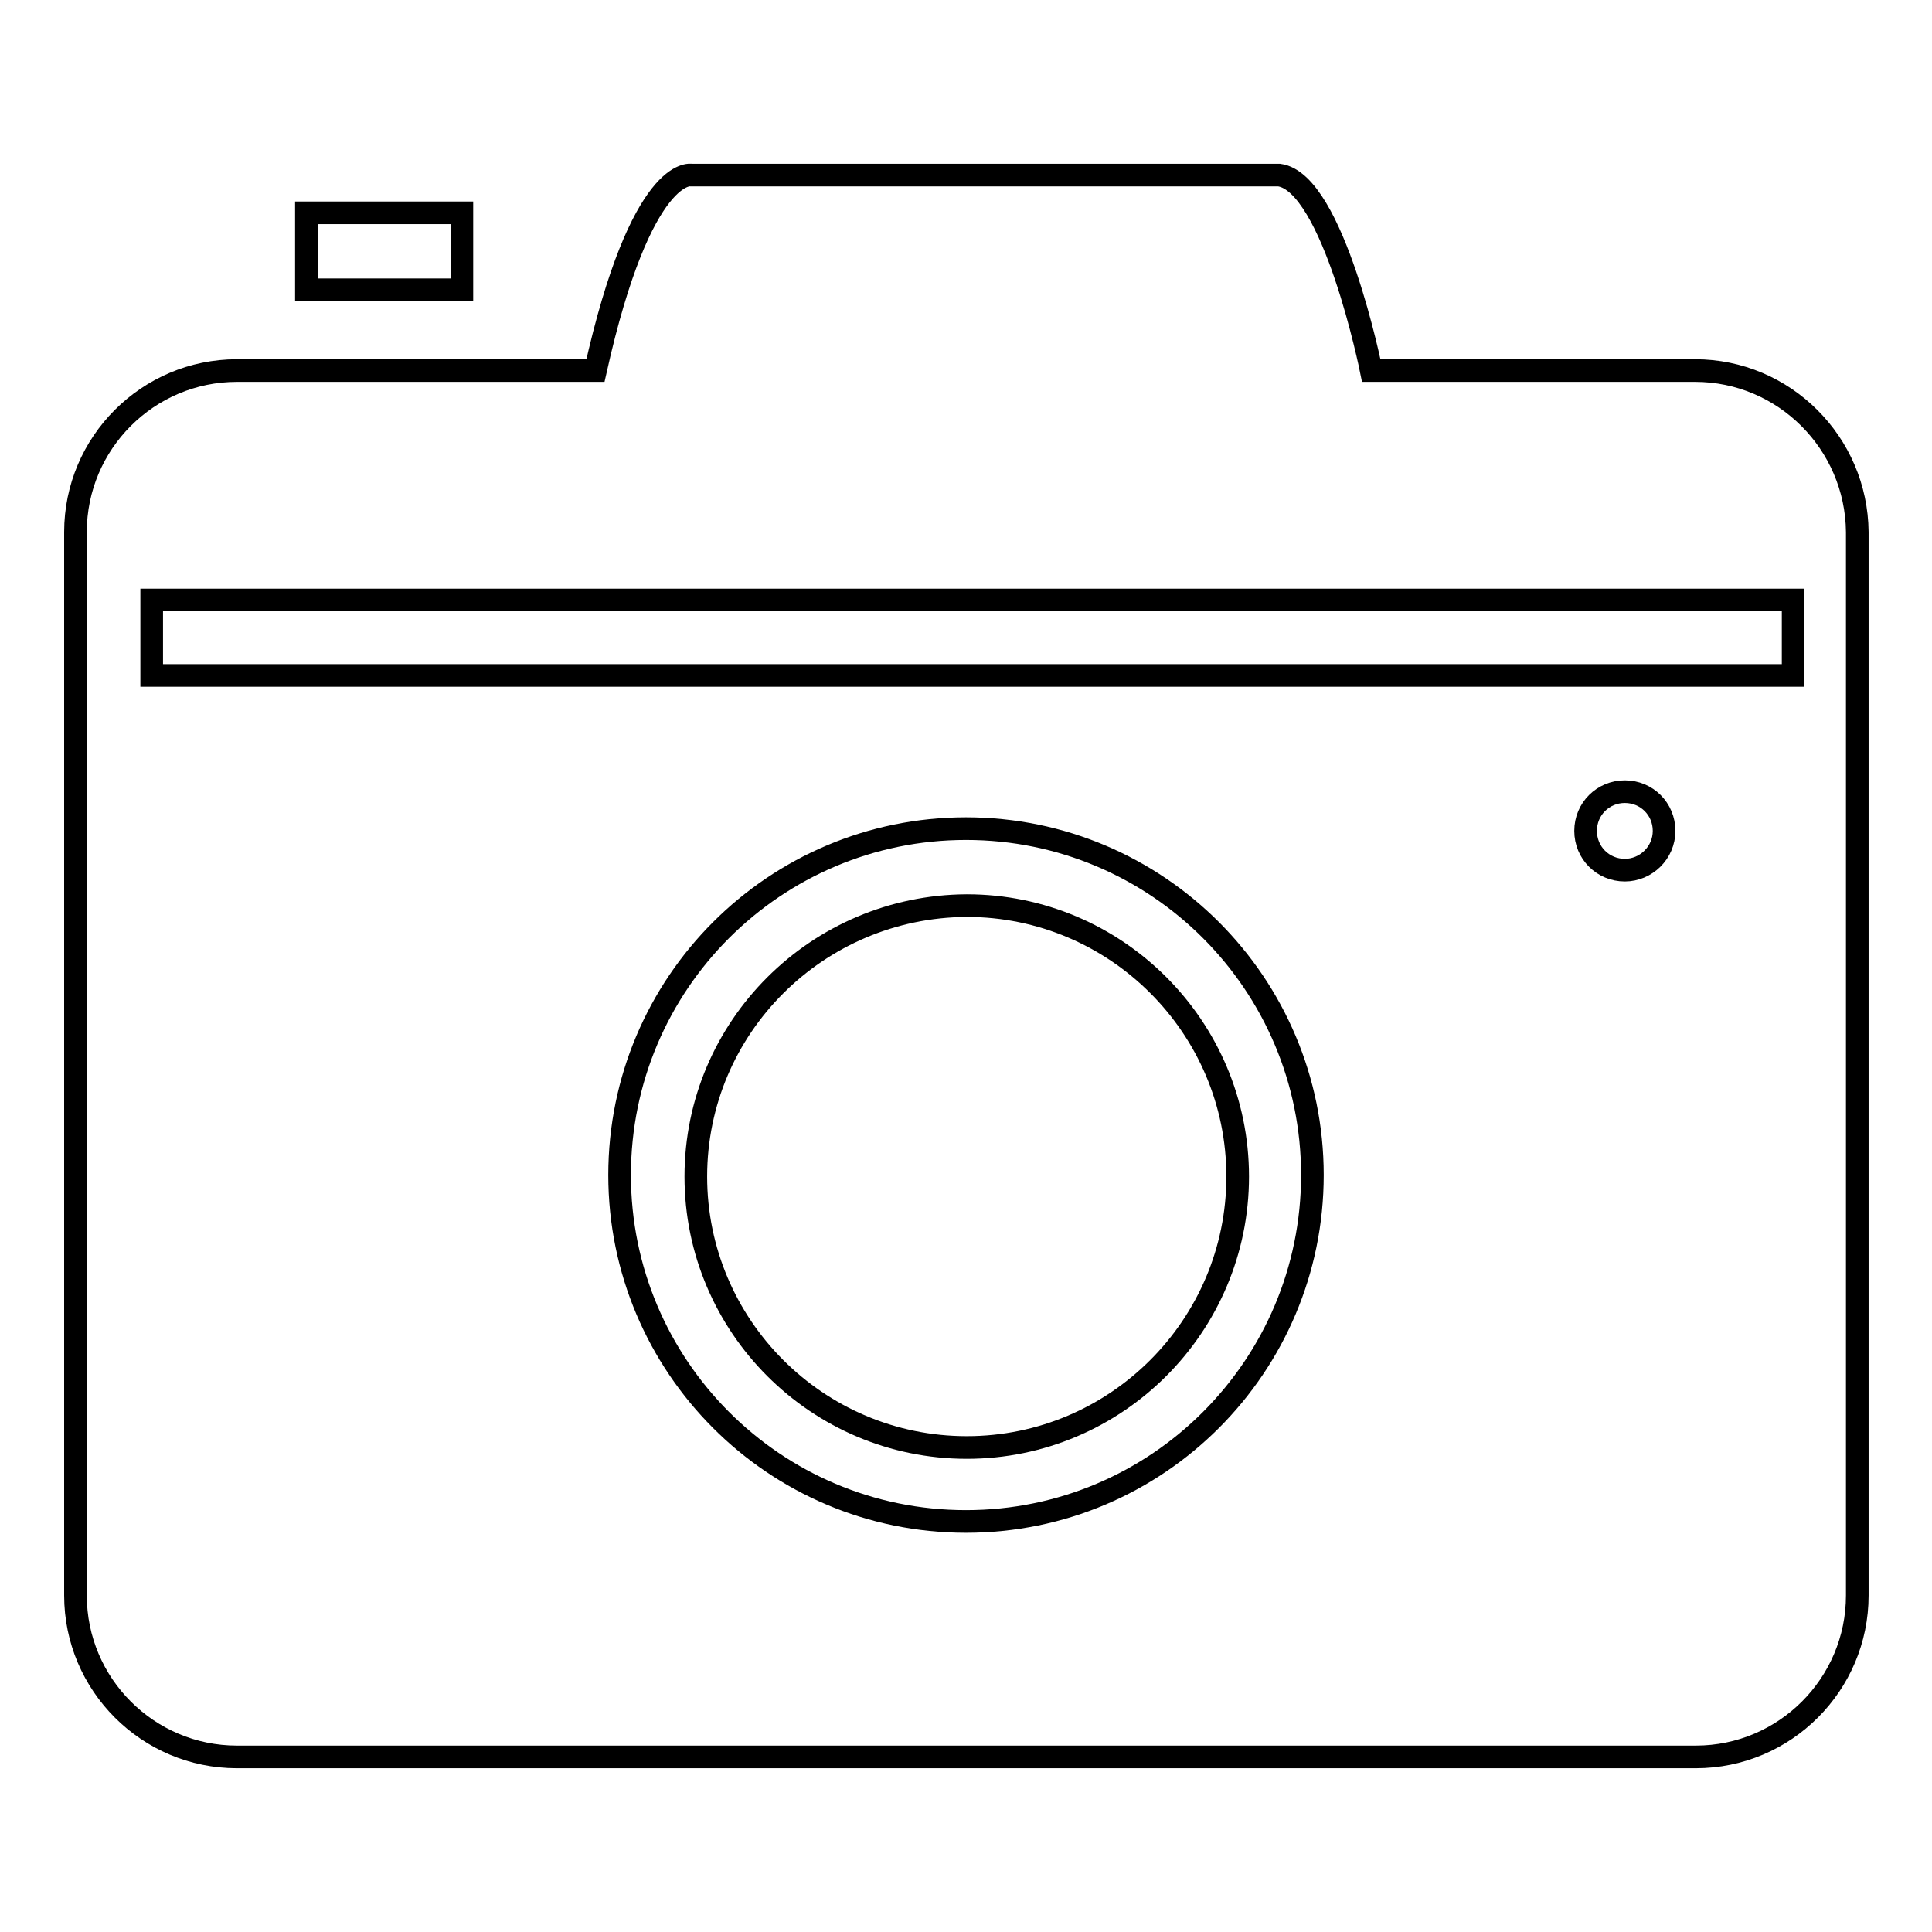 <?xml version="1.0" encoding="utf-8"?>
<!-- Svg Vector Icons : http://www.onlinewebfonts.com/icon -->
<!DOCTYPE svg PUBLIC "-//W3C//DTD SVG 1.1//EN" "http://www.w3.org/Graphics/SVG/1.1/DTD/svg11.dtd">
<svg version="1.1" xmlns="http://www.w3.org/2000/svg" xmlns:xlink="http://www.w3.org/1999/xlink" x="0px" y="0px" viewBox="0 0 256 256" enable-background="new 0 0 256 256" xml:space="preserve">
<g><g><path stroke-width="3" fill-opacity="0" stroke="#000000"  d="M40.6,28.2h20.6v10.2H40.6V28.2z"/><path stroke-width="3" fill-opacity="0" stroke="#000000"  d="M92.2,155.9c0,19.8,16.1,35.9,35.9,35.9s35.9-16.1,35.9-35.9S147.9,120,128.1,120C108.3,120.1,92.2,136.1,92.2,155.9z"/><path stroke-width="3" fill-opacity="0" stroke="#000000"  d="M224.6,49.1h-42.9c0,0-5-24.9-12.2-25.9H91.6c0,0-6.6-1.4-12.7,25.9H31.4C19.6,49.1,10,58.7,10,70.5v140.9c0,11.8,9.6,21.4,21.4,21.4h193.3c11.8,0,21.4-9.6,21.4-21.4V70.5C246,58.7,236.4,49.1,224.6,49.1z M128,201.6c-25.4,0-45.9-20.6-45.9-45.9c0-25.4,20.6-45.9,45.9-45.9c25.4,0,45.9,20.6,45.9,45.9C173.9,181,153.4,201.6,128,201.6z M215.3,115.3c-2.9,0-5.2-2.3-5.2-5.2c0-2.9,2.3-5.2,5.2-5.2c2.9,0,5.2,2.3,5.2,5.2S218.1,115.3,215.3,115.3z M237.6,89.5H20.1v-10h217.5V89.5L237.6,89.5z"/></g></g>
</svg>
